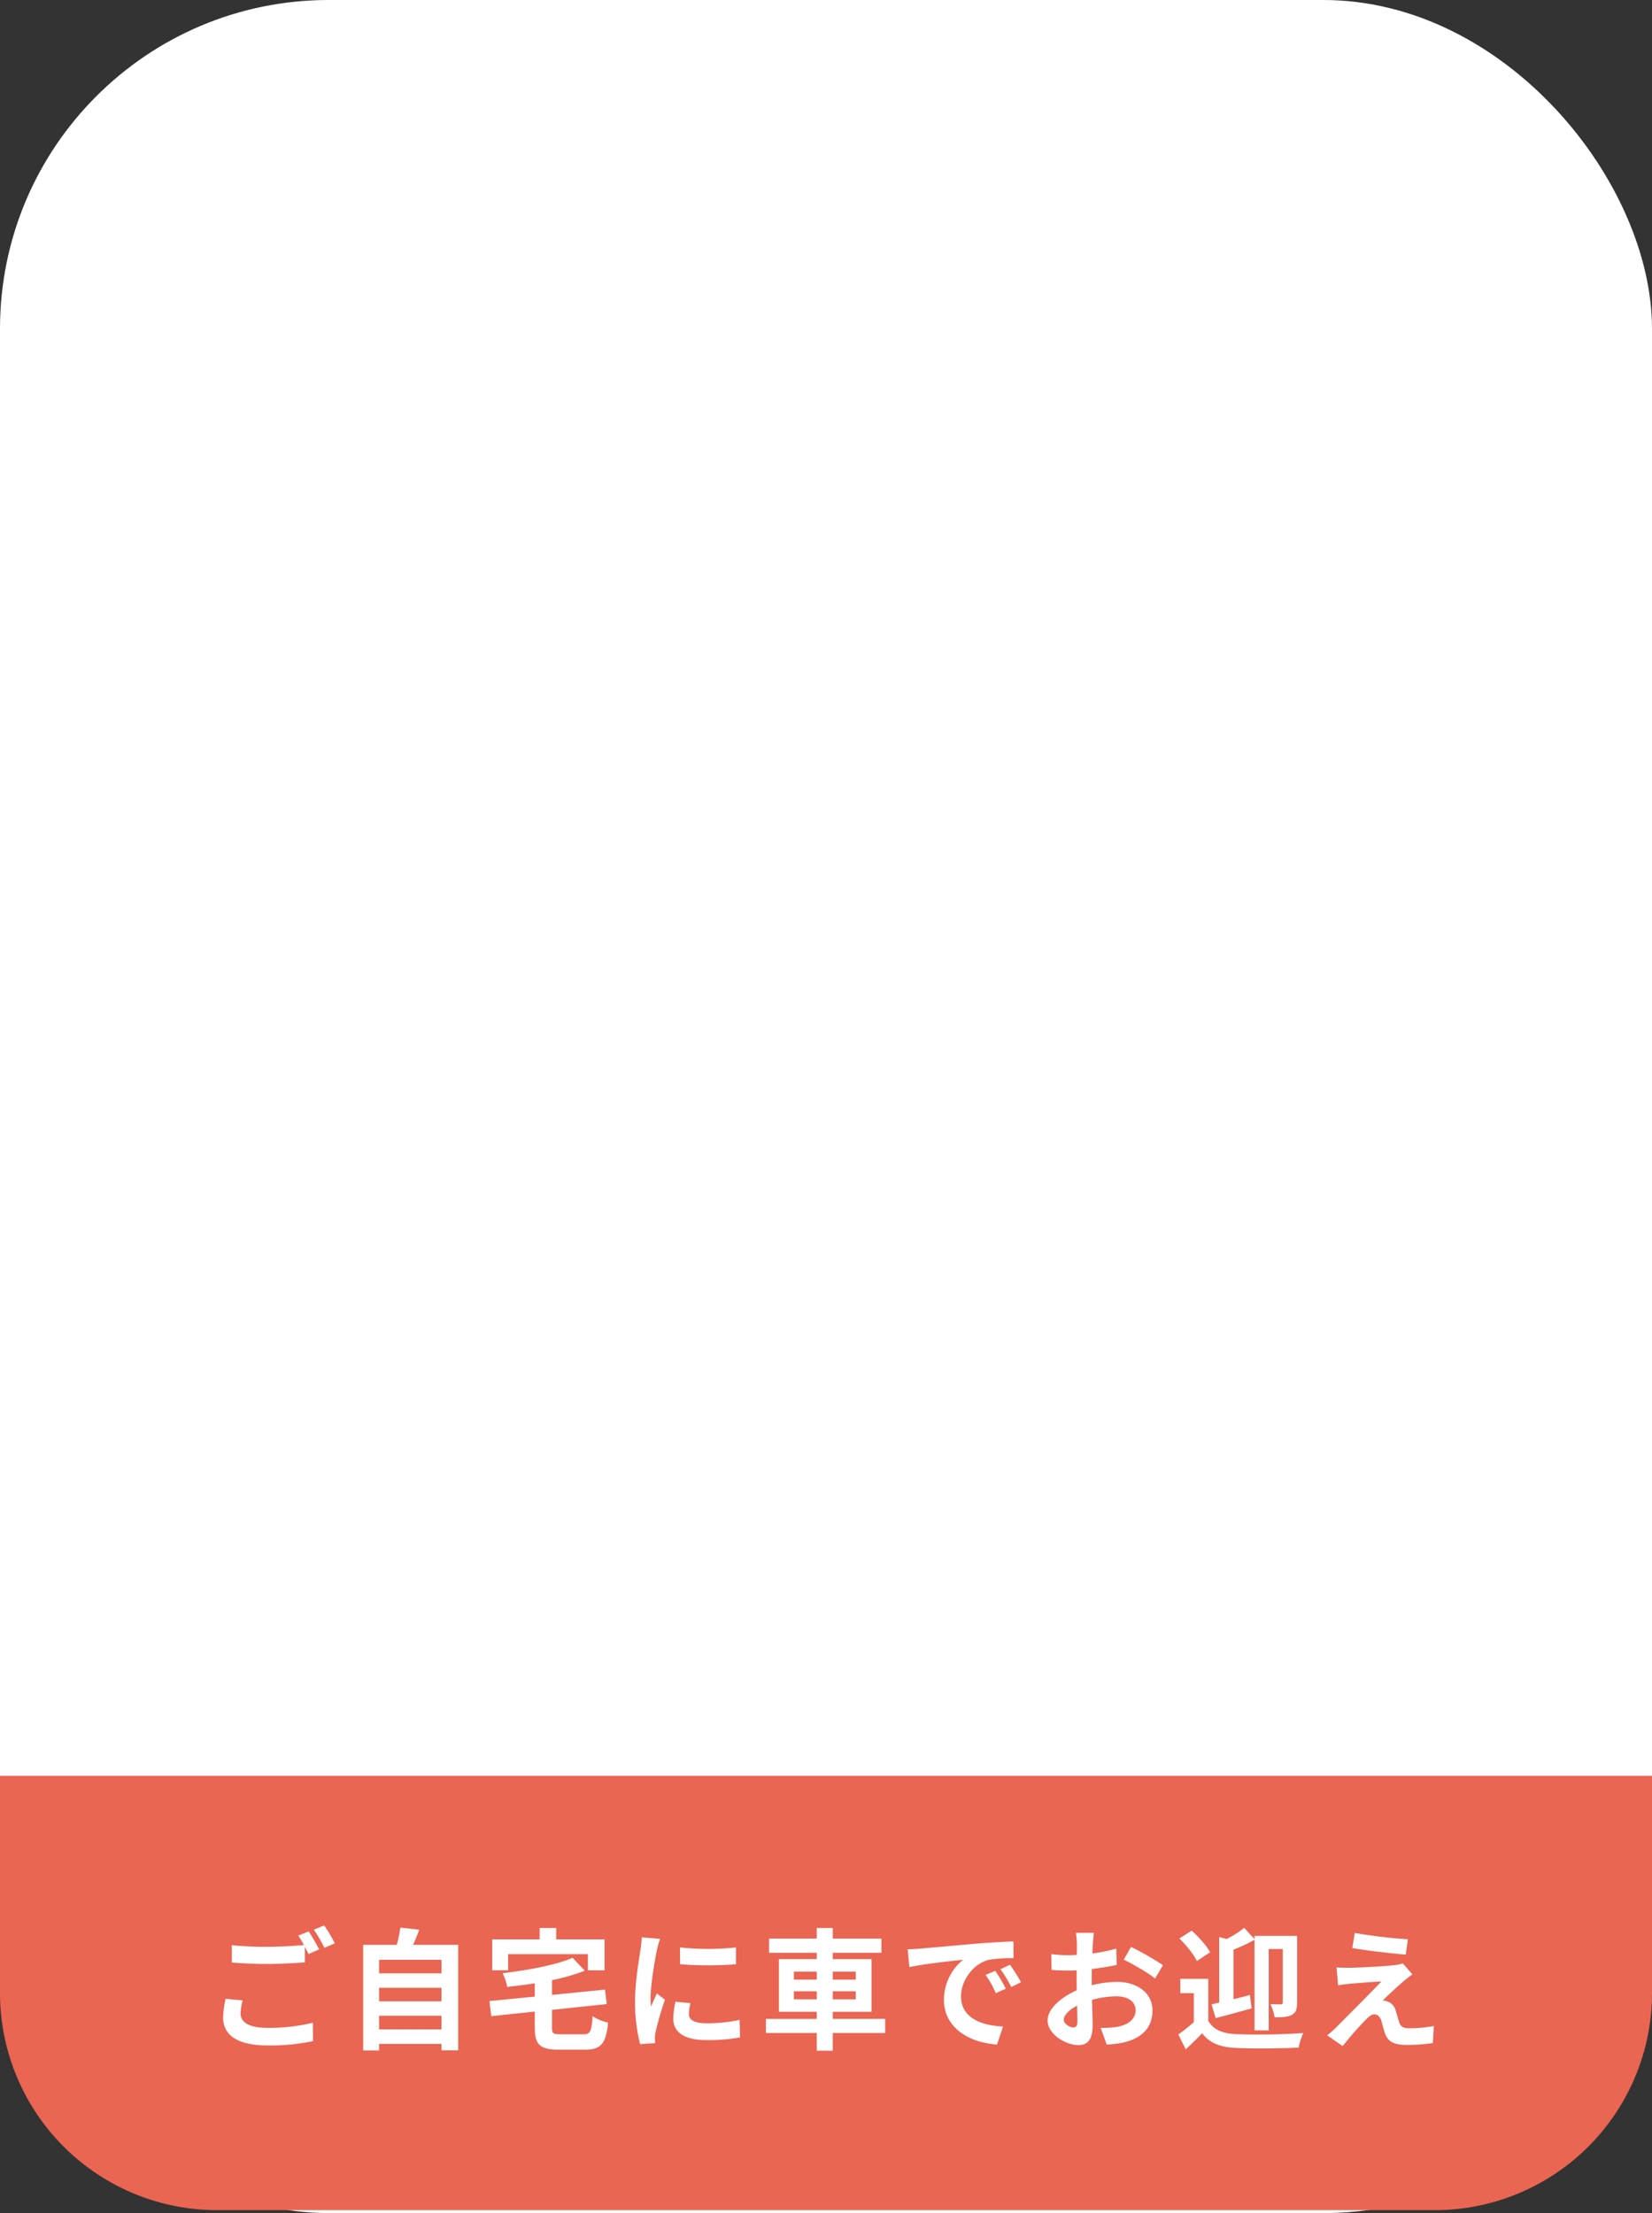 <svg xmlns="http://www.w3.org/2000/svg" width="563" height="754" viewBox="0 0 563 754">
  <rect x="0" y="0" width="563" height="754" fill="#333333" stroke="none"/>
  <g id="グループ_230" data-name="グループ 230" transform="translate(2686 225)">
    <g id="グループ_216" data-name="グループ 216" transform="translate(-2686 -225)">
      <rect id="長方形_196" data-name="長方形 196" width="563" height="754" rx="112" fill="#fff"/>
      <path id="合体_5" data-name="合体 5" d="M74,148A74,74,0,0,1,0,74.351H0V0H563V74.351h0A74,74,0,0,1,489,148Z" transform="translate(0 605)" fill="#ea6552"/>
    </g>
    <path id="パス_98" data-name="パス 98" d="M-292.461-30.374a29.606,29.606,0,0,0-.851,6.4c0,6.09,5.06,9.493,15.224,9.493a70.732,70.732,0,0,0,15.4-1.478l-.045-6.269a62.88,62.88,0,0,1-15.582,1.746c-6.4,0-9.045-2.06-9.045-4.881a18.246,18.246,0,0,1,.716-4.478ZM-267.7-51.912a34.067,34.067,0,0,1,1.925,3.224c-3.4.313-8.284.582-12.538.582a114.691,114.691,0,0,1-12.045-.537v5.911c3.582.269,7.433.493,12.09.493,4.209,0,9.717-.313,12.806-.537v-5.328c.448.9.9,1.746,1.254,2.463l3.627-1.567c-.851-1.657-2.463-4.478-3.582-6.134Zm5.284-2.015a47.477,47.477,0,0,1,3.627,6.179l3.537-1.522a49.43,49.43,0,0,0-3.627-6.09Zm22.254,33.986V-24.6h21.269v4.657Zm21.269-14.194v4.612h-21.269v-4.612Zm0-9.537v4.612h-21.269v-4.612Zm-9.672-5.1c.716-1.612,1.433-3.358,2.1-5.149l-6.448-.716a50.679,50.679,0,0,1-1.209,5.866H-245.58v36h5.418v-2.239h21.269v2.194h5.687V-48.778Zm32.374,3.179h27.18v5.508h5.687V-50.614H-179.8v-3.9h-5.642v3.9h-16.164v10.523h5.418Zm18,27.314c-2.642,0-3.045-.269-3.045-2.284v-6.045l18.672-1.97-.627-4.925-18.045,1.791v-5.015a69.238,69.238,0,0,0,11.194-3.224l-4.164-4.388c-5.731,2.463-15.135,4.209-23.866,5.239a17.312,17.312,0,0,1,1.567,4.657c3.045-.313,6.224-.716,9.4-1.209v4.522l-15.448,1.522.627,5.149,14.821-1.567v5.552c0,5.731,1.791,7.433,8.329,7.433h8.642c5.642,0,7.3-2.015,8.015-9.224a15.887,15.887,0,0,1-5.284-2.194c-.358,5.239-.761,6.179-3.179,6.179Zm40.568-29.6.045,5.731a122.728,122.728,0,0,0,19.03,0v-5.731A90.477,90.477,0,0,1-137.623-47.882Zm-1.522,18.493a27.328,27.328,0,0,0-.761,5.776c0,4.522,3.627,7.3,11.284,7.3a61.635,61.635,0,0,0,11.463-.9l-.134-6a51.1,51.1,0,0,1-11.1,1.164c-4.478,0-6.179-1.164-6.179-3.134a14.592,14.592,0,0,1,.537-3.716ZM-150.653-51.33a33.136,33.136,0,0,1-.448,4.343c-.493,3.4-1.836,10.881-1.836,17.553a56.608,56.608,0,0,0,1.746,14.508l5.1-.358c-.045-.627-.045-1.343-.09-1.836a13.026,13.026,0,0,1,.269-2.06,106.9,106.9,0,0,1,3.179-10.881L-145.5-32.21c-.627,1.433-1.343,2.911-1.97,4.478a21.4,21.4,0,0,1-.179-2.866c0-4.433,1.522-13.3,2.149-16.254a37.266,37.266,0,0,1,1.075-3.94ZM-98.8-30.2v-2.731h7.791V-30.2Zm0-9.448h7.791v2.731H-98.8Zm21.09,0v2.731h-7.836v-2.731Zm0,9.448h-7.836v-2.731h7.836Zm10.03,6.672H-85.547v-2.418h13.209V-43.9H-85.547v-2.149h16.567v-4.836H-85.547v-3.627H-91.01v3.627h-16.254v4.836H-91.01V-43.9h-12.9v17.956h12.9v2.418h-17.329v4.791H-91.01v6.045h5.463v-6.045h17.866Zm37.523-16.388-3.313,1.388A34.548,34.548,0,0,1-29.979-32.3l3.4-1.522A58.683,58.683,0,0,0-30.158-39.912Zm5.015-2.06-3.269,1.522A39.392,39.392,0,0,1-24.74-34.4l3.358-1.612A66.979,66.979,0,0,0-25.143-41.972Zm-34.881-5.284.582,6.09c5.149-1.119,14.463-2.1,18.314-2.508a17.583,17.583,0,0,0-6.537,13.657c0,9.627,8.776,14.642,18.09,15.224l2.06-6.134c-7.523-.358-14.329-3-14.329-10.3,0-5.239,3.985-10.97,9.358-12.4a45.791,45.791,0,0,1,8.552-.582l-.045-5.731c-3.134.134-7.97.4-12.538.761-8.1.716-15.448,1.388-19.165,1.7C-56.531-47.39-58.233-47.3-60.024-47.255ZM-3.605-20.613c-1.164,0-3.224-1.254-3.224-2.6,0-1.567,1.791-3.4,4.522-4.791.09,2.328.134,4.343.134,5.463C-2.172-21.016-2.8-20.613-3.605-20.613ZM2.708-36.554c0-1.3,0-2.642.045-3.985a85.637,85.637,0,0,0,8.463-1.388l-.134-5.552a60.724,60.724,0,0,1-8.149,1.657c.045-1.119.09-2.194.134-3.179.09-1.119.269-3.045.358-3.851h-6.09a35.2,35.2,0,0,1,.313,3.9c0,.761,0,2.06-.045,3.627-.9.045-1.746.09-2.552.09a48.58,48.58,0,0,1-6.134-.358l.09,5.373c1.925.179,4.164.224,6.179.224.716,0,1.522-.045,2.373-.09v3.716c0,1.03,0,2.06.045,3.09-5.418,2.373-9.94,6.358-9.94,10.254,0,4.7,6.134,8.418,10.478,8.418,2.866,0,4.881-1.433,4.881-6.94,0-1.522-.134-4.925-.224-8.463a31.478,31.478,0,0,1,8.329-1.209c3.851,0,6.537,1.746,6.537,4.746,0,3.224-2.866,5.06-6.448,5.687a33.9,33.9,0,0,1-5.463.313l2.06,5.687a36.127,36.127,0,0,0,5.821-.716C20.664-17.255,23.4-21.2,23.4-26.434c0-6.09-5.373-9.717-12.179-9.717a36.091,36.091,0,0,0-8.508,1.164Zm10.926-7.164c2.776,1.343,8.552,4.612,10.657,6.448l2.687-4.567A97.952,97.952,0,0,0,16.1-48.061Zm31.3,19.926c3.582-.94,8.1-2.149,12.269-3.313l-.582-4.567c-1.881.493-3.761.985-5.6,1.433V-47.121a61.3,61.3,0,0,0,7.164-3.358v30.851h4.836V-47.345h4.791V-29.21c0,.537-.179.716-.716.716-.493,0-2.015,0-3.493-.045a15.85,15.85,0,0,1,1.433,4.478c2.642,0,4.478-.09,5.866-.851,1.433-.761,1.791-2.015,1.791-4.164V-51.823H58.187V-50.7L54.65-54.554a31.813,31.813,0,0,1-5.955,3.806l-2.552-.672v22.344c-.94.224-1.791.4-2.6.582ZM43.053-46.226c-1.119-2.194-3.94-5.239-6.269-7.388l-4.209,2.687c2.284,2.239,4.97,5.463,5.955,7.7Zm-.627,9.045H32.888V-32.3H37.5v9.9a66.752,66.752,0,0,1-5.284,4.164l2.508,5.06c2.149-1.925,3.9-3.672,5.6-5.463,2.687,3.493,6.358,4.791,11.732,5.015,5.6.269,15.493.179,21.18-.134a22.209,22.209,0,0,1,1.567-4.97,217.739,217.739,0,0,1-22.747.4c-4.612-.179-7.881-1.478-9.627-4.522ZM92.352-52.808,91.5-47.658c5.284.9,13.567,1.836,18.224,2.239l.716-5.239A177.136,177.136,0,0,1,92.352-52.808Zm19.657,14.1-3.269-3.716a14.233,14.233,0,0,1-2.507.537c-3.672.493-13.747.94-15.851.94-1.612,0-3.224-.045-4.254-.134l.537,6.134c.94-.179,2.284-.4,3.806-.537,2.552-.224,7.836-.672,10.97-.806-4.075,4.3-13.12,13.3-15.4,15.627a33.882,33.882,0,0,1-3.09,2.731l5.284,3.672A110.722,110.722,0,0,1,96.158-23.3c1.03-1.075,1.97-1.791,2.866-1.791s1.836.582,2.373,2.149c.313,1.119.806,3.179,1.3,4.478,1.075,2.911,3.358,3.806,7.567,3.806a64.9,64.9,0,0,0,8.687-.627l.358-5.821a45.953,45.953,0,0,1-8.687.761c-1.746,0-2.731-.672-3.134-2.06-.4-1.119-.806-2.821-1.209-4.03a4.316,4.316,0,0,0-2.731-3,4.606,4.606,0,0,0-1.657-.358c1.03-1.119,5.194-4.925,7.209-6.672C109.9-37.091,110.845-37.9,112.009-38.7Z" transform="translate(-2316.646 486.37)" fill="#fff"/>
  </g>
</svg>
